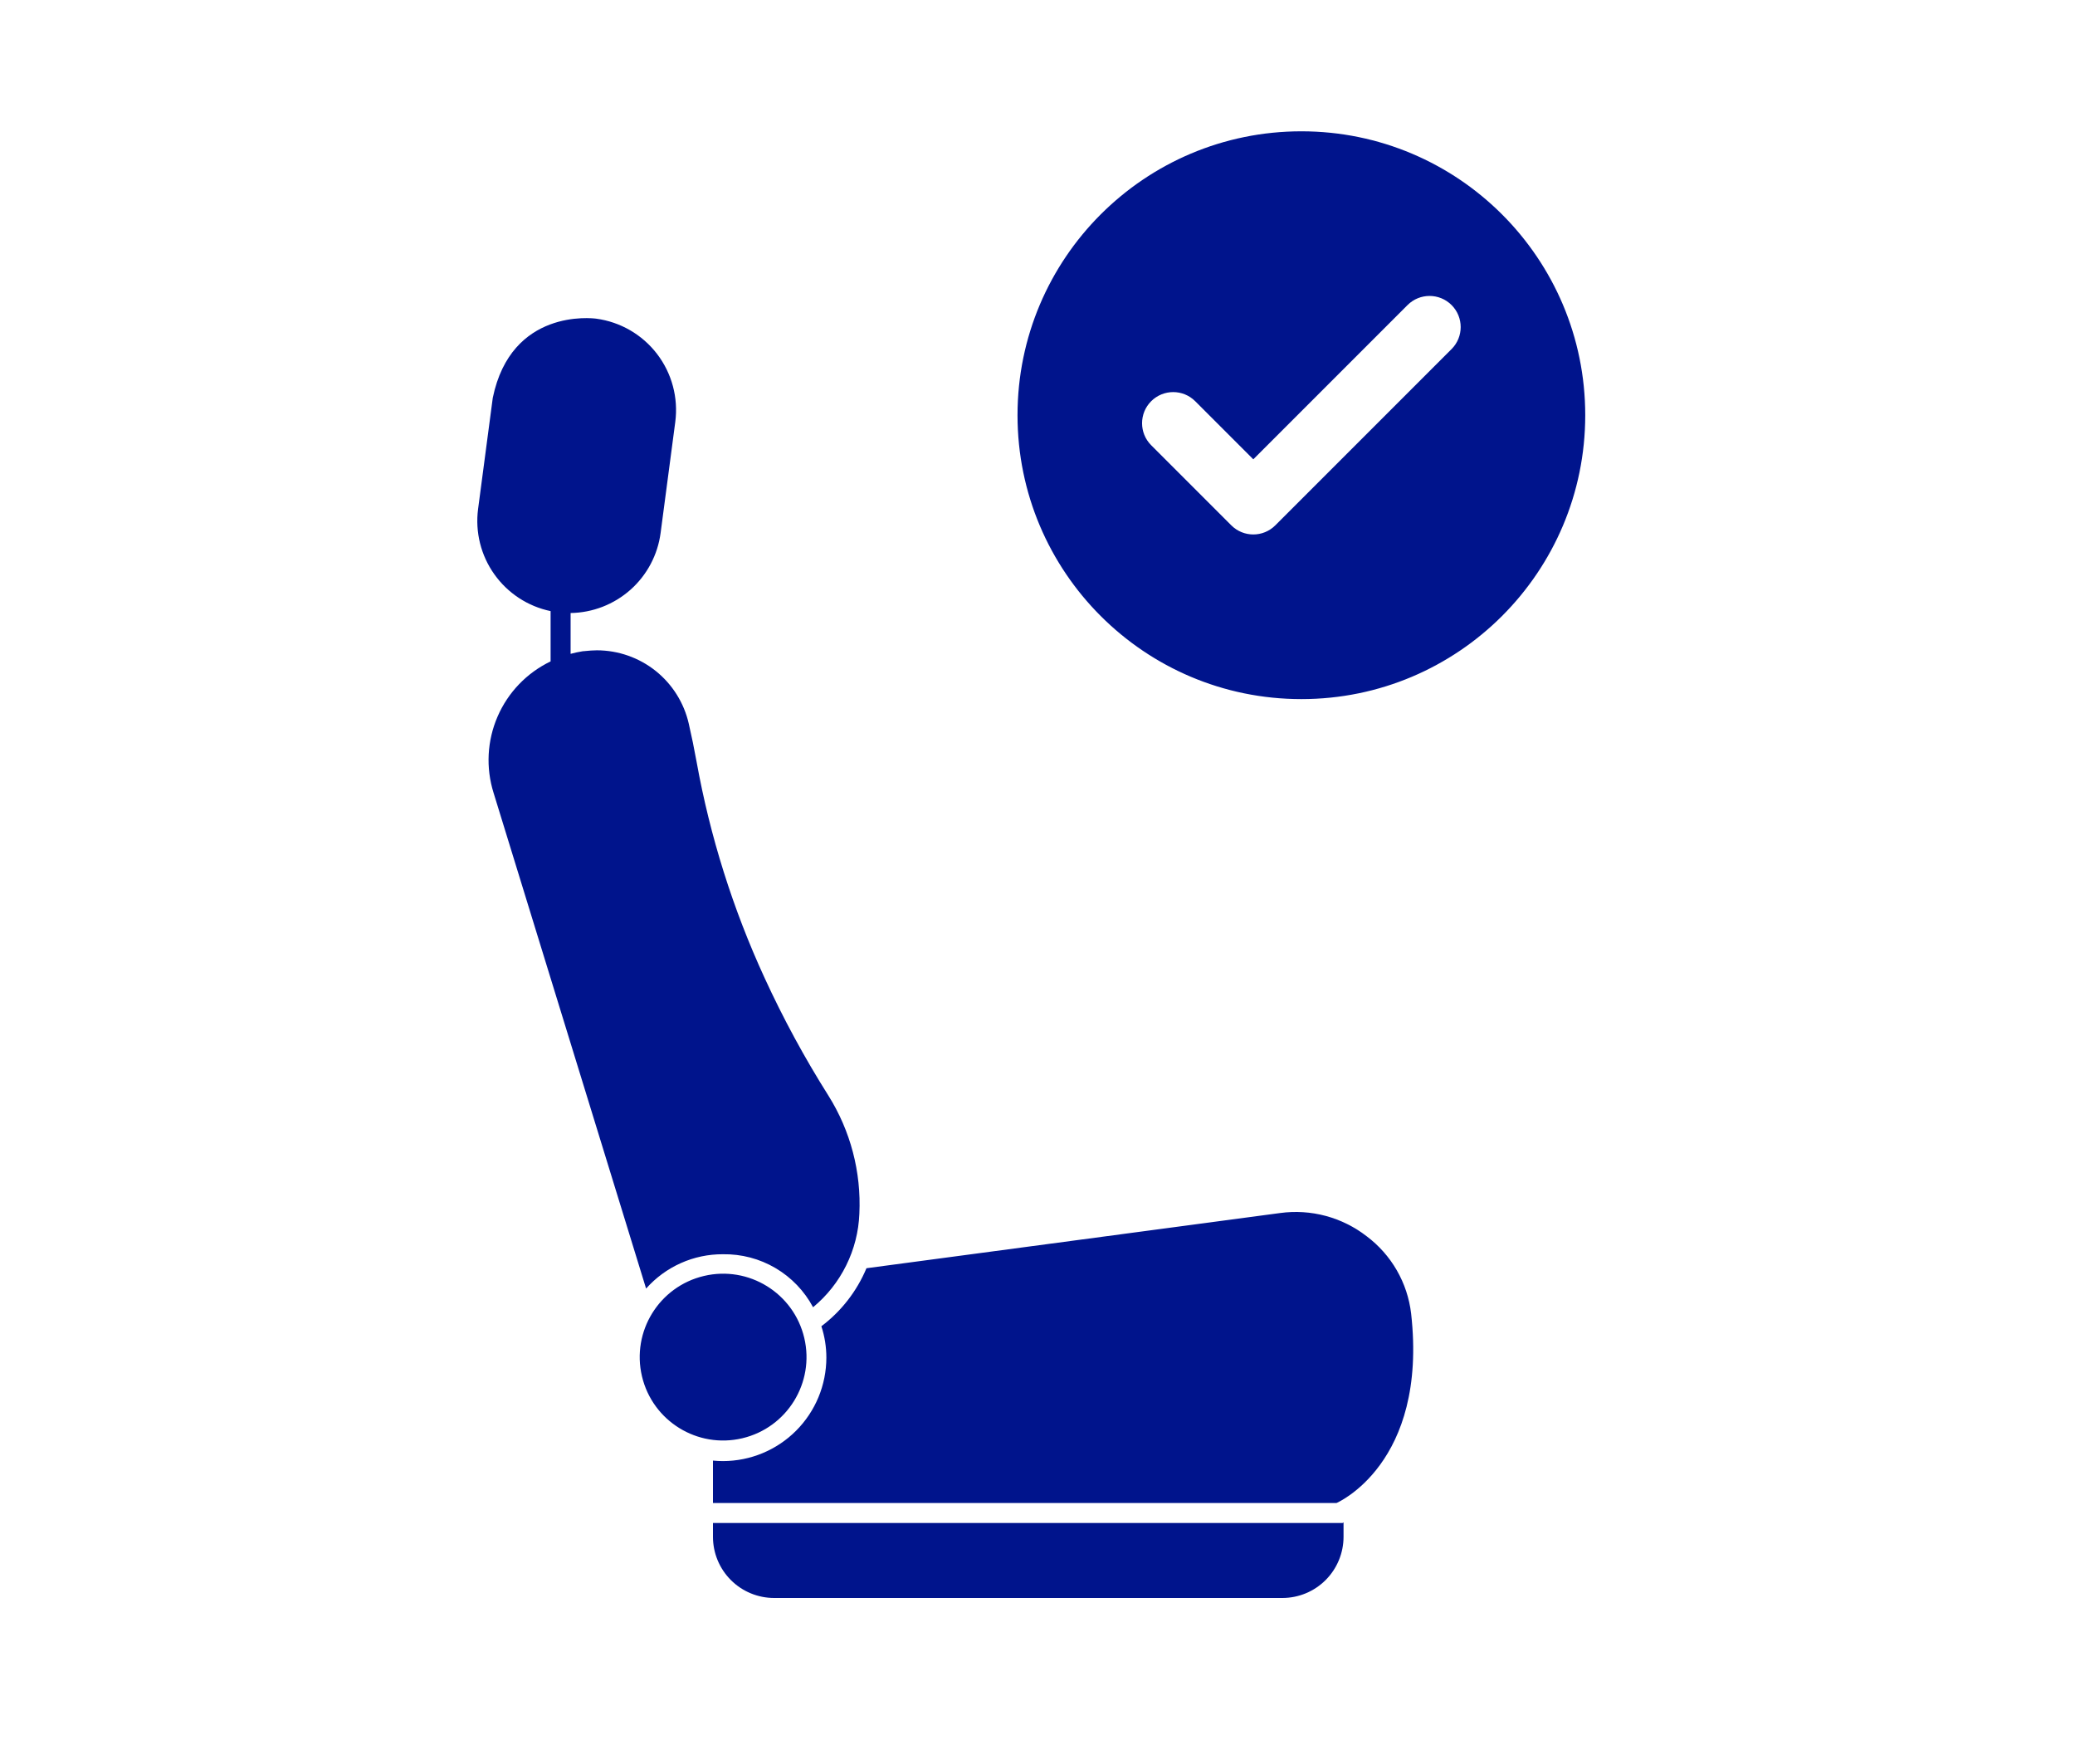 <svg xmlns="http://www.w3.org/2000/svg" width="100" height="85" viewBox="0 0 100 85" fill="none"><path fill-rule="evenodd" clip-rule="evenodd" d="M76.397 20.007C76.397 27.562 70.272 33.687 62.717 33.687C55.161 33.687 49.037 27.562 49.037 20.007C49.037 12.452 55.161 6.327 62.717 6.327C70.272 6.327 76.397 12.452 76.397 20.007ZM69.955 14.699C70.541 15.285 70.541 16.235 69.955 16.821L61.461 25.314C60.875 25.9 59.925 25.9 59.34 25.314L55.479 21.454C54.893 20.868 54.893 19.918 55.479 19.332C56.065 18.747 57.014 18.747 57.6 19.332L60.4 22.133L67.834 14.699C68.419 14.114 69.369 14.114 69.955 14.699ZM34.842 60.437C35.73 60.422 36.606 60.652 37.372 61.103C38.138 61.553 38.765 62.207 39.184 62.991C39.852 62.439 40.396 61.753 40.78 60.976C41.165 60.2 41.381 59.351 41.415 58.485C41.511 56.478 40.989 54.49 39.921 52.789C38.773 50.972 37.748 49.081 36.851 47.128C35.32 43.805 34.218 40.301 33.569 36.7C33.454 36.064 33.328 35.452 33.194 34.873C32.966 33.869 32.403 32.972 31.599 32.329C30.794 31.687 29.795 31.337 28.765 31.336C28.57 31.336 28.393 31.353 28.204 31.371L28.167 31.375L28.09 31.38C27.891 31.411 27.694 31.453 27.499 31.506V29.539C28.564 29.523 29.587 29.125 30.384 28.418C31.18 27.711 31.695 26.741 31.836 25.686L32.543 20.334C32.696 19.169 32.381 17.99 31.666 17.056C30.952 16.123 29.896 15.511 28.731 15.355C28.543 15.331 24.64 14.86 23.748 19.171L23.04 24.527C22.895 25.637 23.174 26.76 23.823 27.672C24.471 28.585 25.439 29.219 26.535 29.447V31.87C25.391 32.419 24.484 33.362 23.98 34.527C23.475 35.691 23.407 36.998 23.788 38.208L31.137 62.091C31.601 61.568 32.172 61.149 32.811 60.864C33.45 60.578 34.142 60.433 34.842 60.437ZM35.773 69.304C37.933 68.794 39.27 66.629 38.76 64.469C38.249 62.309 36.084 60.972 33.925 61.483C31.765 61.993 30.428 64.158 30.938 66.318C31.449 68.478 33.614 69.815 35.773 69.304ZM67.317 61.212C67.685 61.852 67.92 62.561 68.006 63.295C68.821 70.543 64.411 72.423 64.411 72.423H34.36V70.38C34.519 70.394 34.678 70.404 34.842 70.404C36.163 70.402 37.429 69.877 38.364 68.942C39.298 68.008 39.823 66.741 39.825 65.42C39.825 64.906 39.744 64.395 39.584 63.907C40.543 63.184 41.293 62.219 41.757 61.111L61.693 58.451C62.428 58.351 63.175 58.398 63.89 58.59C64.606 58.782 65.276 59.115 65.862 59.569C66.453 60.013 66.948 60.571 67.317 61.212ZM34.36 73.386V74.055C34.36 74.836 34.671 75.585 35.223 76.137C35.775 76.689 36.523 76.999 37.304 77H61.809C62.589 76.998 63.336 76.687 63.887 76.135C64.438 75.583 64.748 74.835 64.749 74.055V73.357L64.705 73.386H34.36Z" fill="#00148C"></path></svg>